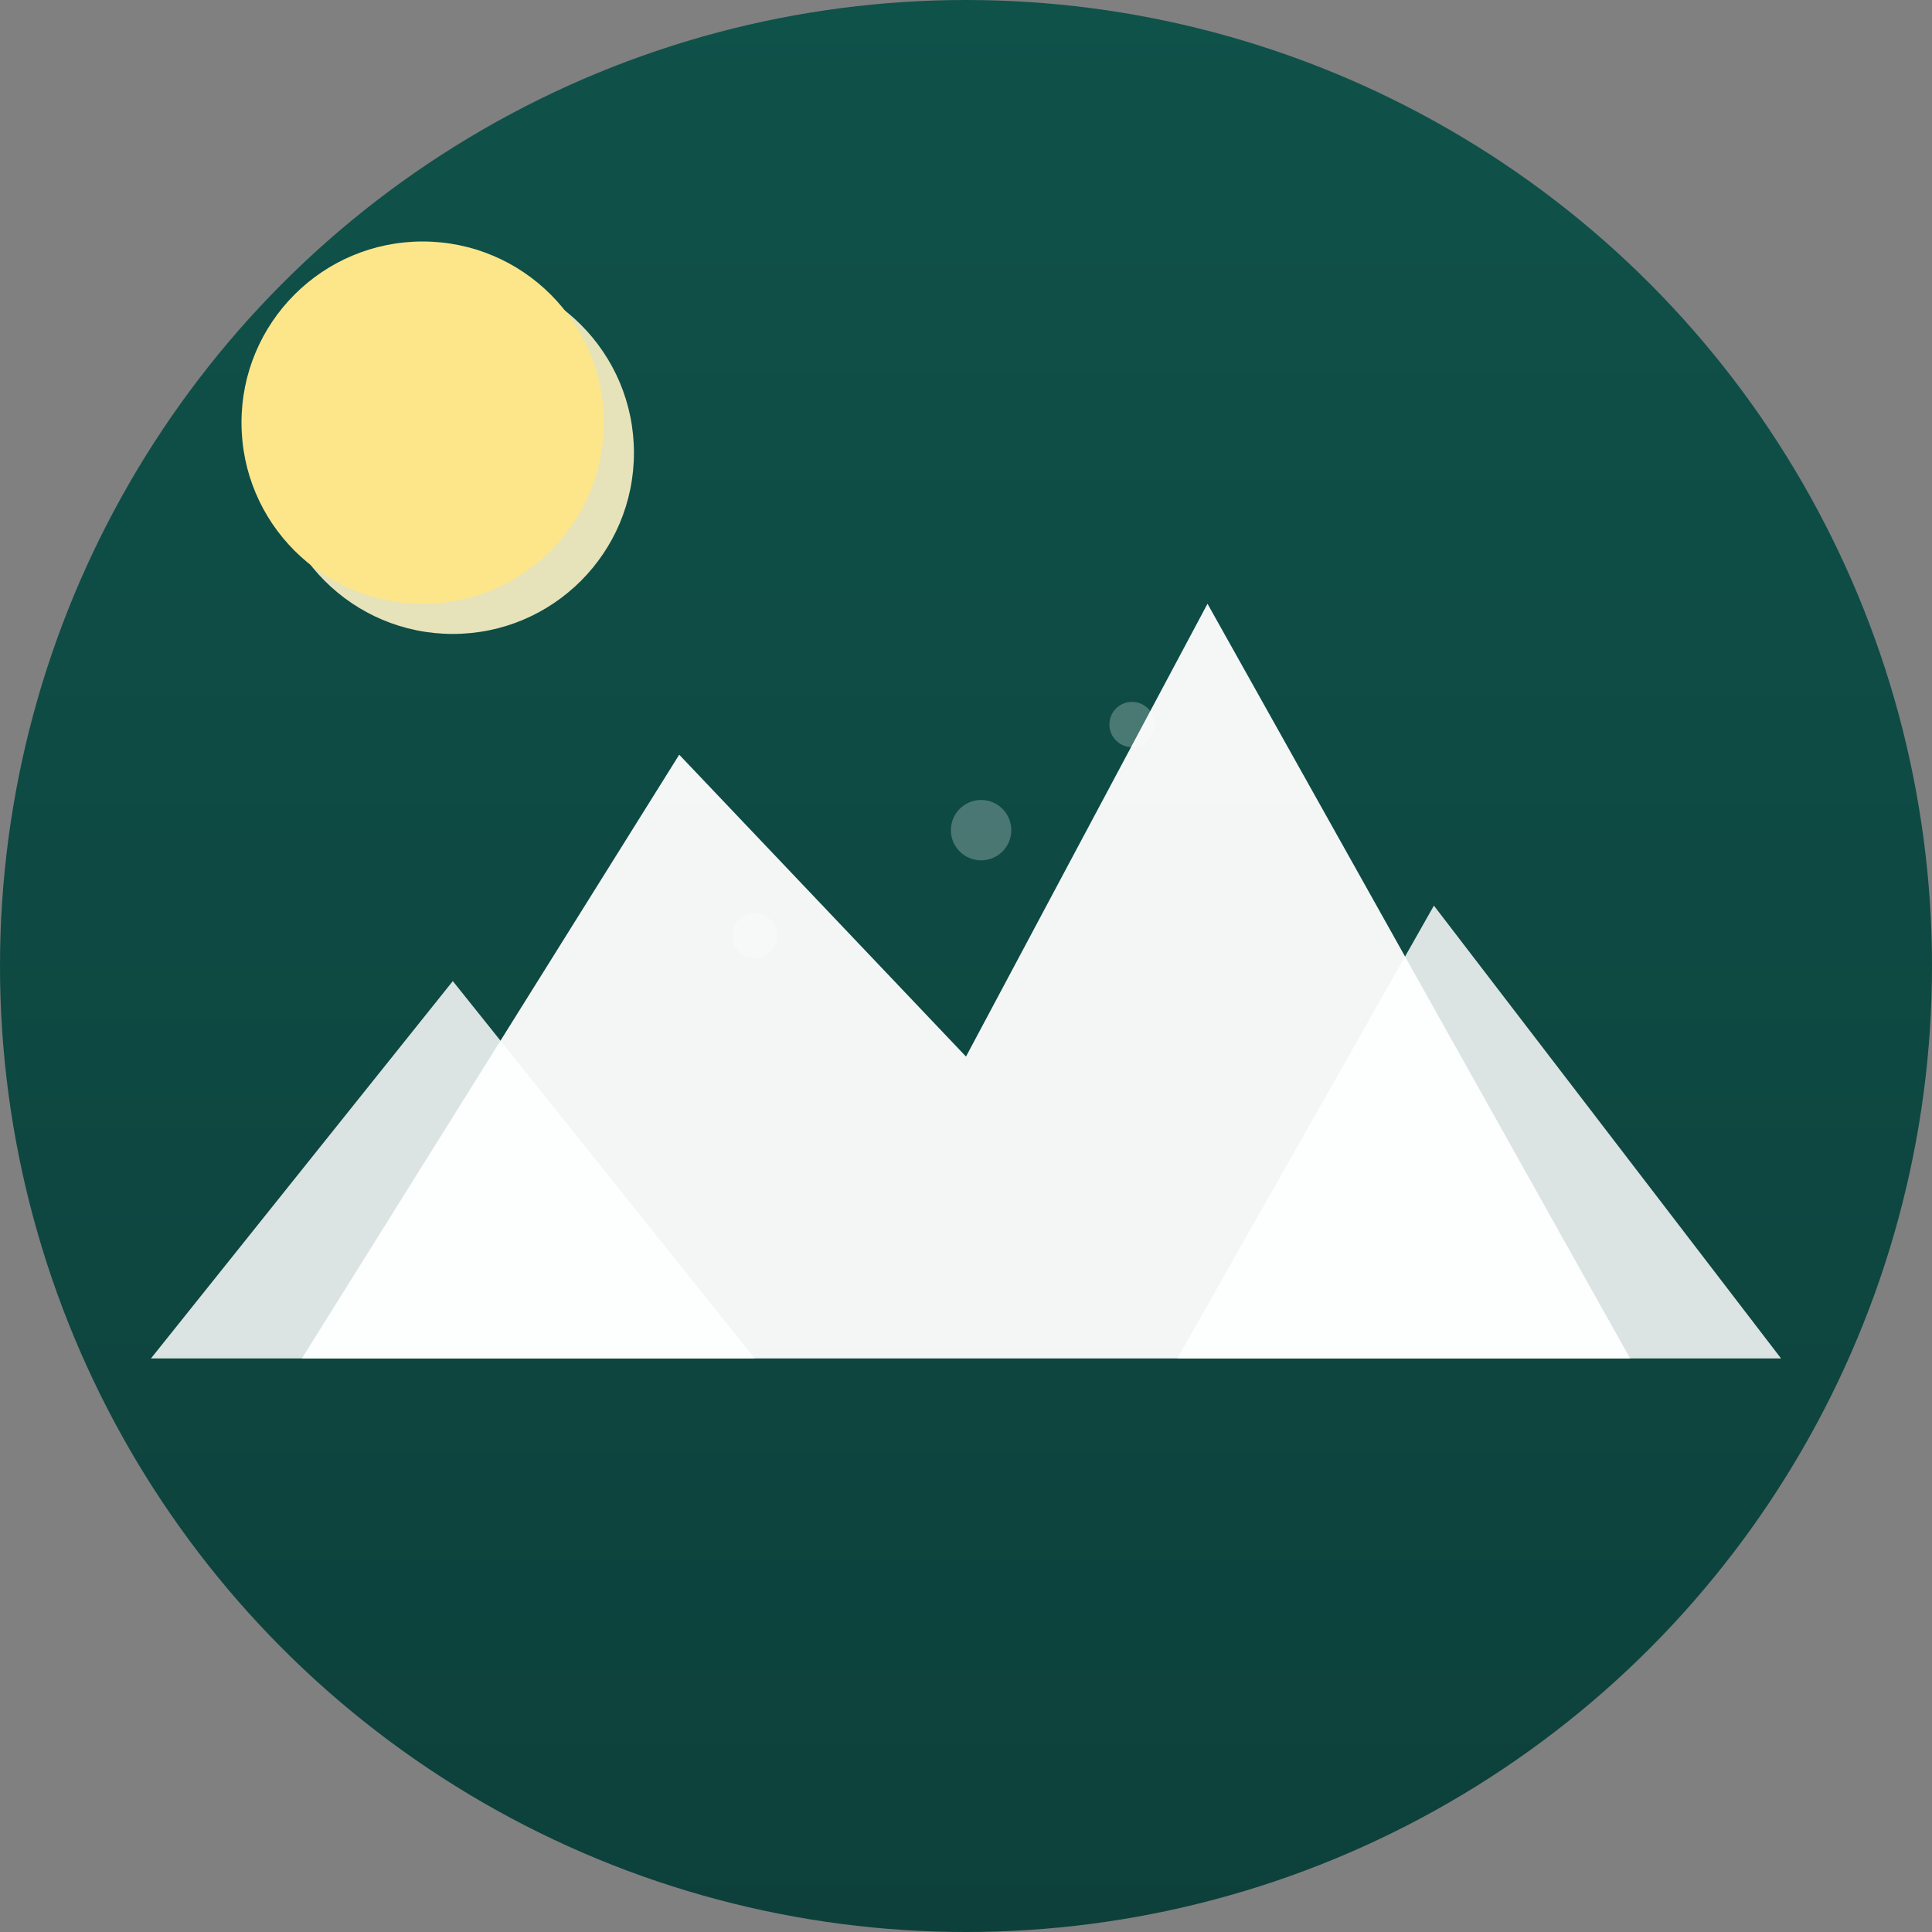 <svg xmlns="http://www.w3.org/2000/svg" viewBox="0 0 128 128">
  <rect x="0" y="0" width="128" height="128" fill="#808080" stroke="none"/>
  <defs>
    <!-- Fondo verde -->
    <linearGradient id="bgGrad" x1="0%" y1="0%" x2="0%" y2="100%">
      <stop offset="0%" style="stop-color:#0f524a;stop-opacity:1" />
      <stop offset="100%" style="stop-color:#0d403b;stop-opacity:1" />
    </linearGradient>
  </defs>

  <!-- Fondo -->
  <circle cx="64" cy="64" r="64" fill="url(#bgGrad)"/>

  <!-- Montaña principal en blanco -->
  <path d="M 20 90 L 45 50 L 64 70 L 80 40 L 108 90 Z" 
        fill="#ffffff"
        opacity="0.95"/>

  <!-- Montañas secundarias en blanco -->
  <path d="M 10 90 L 30 65 L 50 90 Z" 
        fill="#ffffff" 
        opacity="0.85"/>

  <path d="M 78 90 L 95 60 L 118 90 Z" 
        fill="#ffffff" 
        opacity="0.85"/>

  <!-- Sol/Luna -->
  <circle cx="30" cy="30" r="12" fill="#fef3c7" opacity="0.9"/>
  <circle cx="28" cy="28" r="12" fill="#fde68a"/>

  <!-- Textura -->
  <circle cx="65" cy="55" r="2" fill="#ffffff" opacity="0.25"/>
  <circle cx="75" cy="48" r="1.5" fill="#ffffff" opacity="0.25"/>
  <circle cx="50" cy="62" r="1.5" fill="#ffffff" opacity="0.25"/>
</svg>
